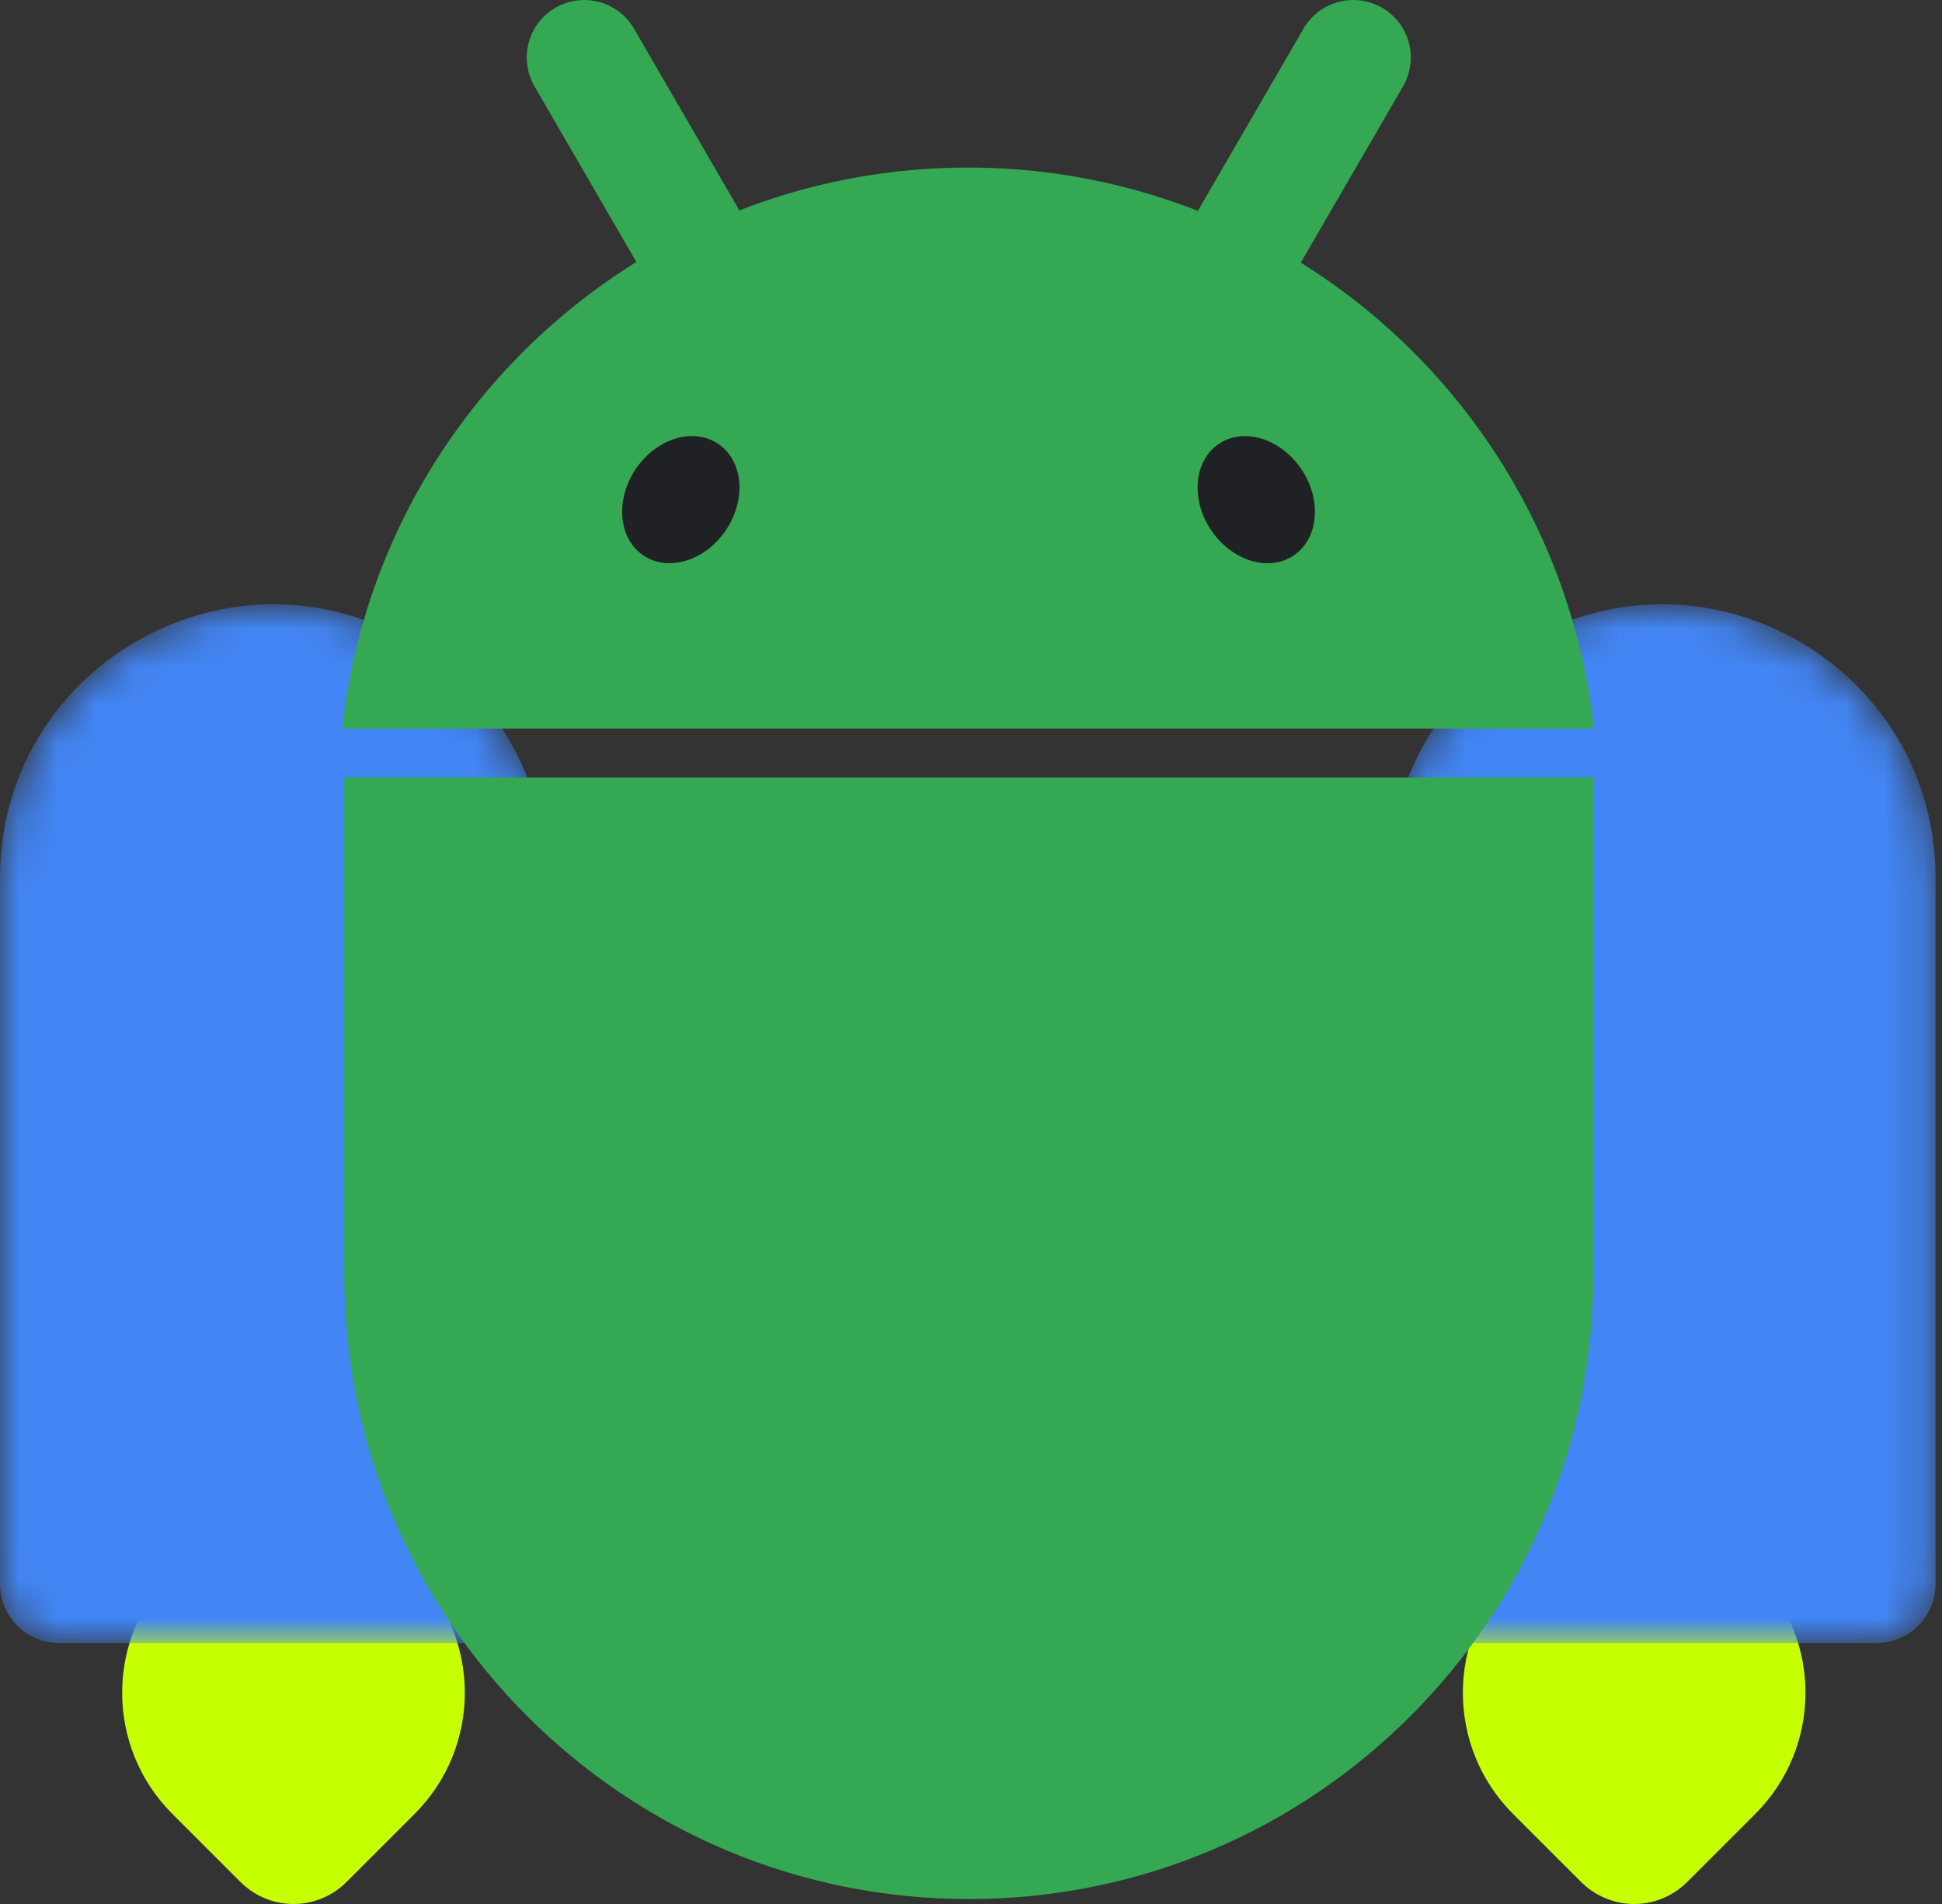 <svg width="51" height="50" viewBox="0 0 51 50" fill="none" xmlns="http://www.w3.org/2000/svg">
<rect x="0" y="0" width="51" height="50" fill="#333333" stroke="none"/>
<path d="M4.526 41.271C6.283 39.514 9.132 39.514 10.889 41.271C12.646 43.028 12.646 45.877 10.889 47.634L9.099 49.423C8.917 49.606 8.7 49.751 8.461 49.85C8.222 49.949 7.966 50 7.708 50C7.449 50 7.193 49.949 6.954 49.85C6.716 49.751 6.499 49.606 6.316 49.423L4.526 47.634C2.769 45.877 2.769 43.028 4.526 41.271ZM46.097 41.271C44.34 39.514 41.492 39.514 39.734 41.271C37.978 43.028 37.978 45.877 39.734 47.634L41.524 49.423C41.707 49.606 41.924 49.751 42.163 49.85C42.401 49.949 42.657 50 42.916 50C43.174 50 43.43 49.949 43.669 49.85C43.908 49.751 44.125 49.606 44.308 49.423L46.097 47.634C47.854 45.877 47.854 43.028 46.097 41.271Z" fill="#C6FF00"/>
<mask id="mask0_0_5554" style="mask-type:alpha" maskUnits="userSpaceOnUse" x="0" y="15" width="16" height="29">
<path d="M0 23.053C0 17.569 5.903 14.112 10.686 16.796C11.709 17.37 12.577 18.187 13.211 19.174C13.846 20.162 14.228 21.29 14.325 22.46L15.902 41.471C15.92 41.684 15.893 41.899 15.823 42.101C15.754 42.304 15.643 42.49 15.498 42.647C15.353 42.804 15.177 42.93 14.981 43.016C14.785 43.102 14.574 43.147 14.36 43.147H1.548C1.137 43.147 0.744 42.983 0.453 42.693C0.163 42.403 6.73988e-05 42.01 0 41.599V23.053Z" fill="#4285F4"/>
</mask>
<g mask="url(#mask0_0_5554)">
<path d="M0 23.053C0 17.569 5.903 14.112 10.686 16.796C11.709 17.37 12.577 18.187 13.211 19.174C13.846 20.162 14.228 21.29 14.325 22.46L15.902 41.471C15.92 41.684 15.893 41.899 15.823 42.101C15.754 42.304 15.643 42.49 15.498 42.647C15.353 42.804 15.177 42.93 14.981 43.016C14.785 43.102 14.574 43.147 14.36 43.147H1.548C1.137 43.147 0.744 42.983 0.453 42.693C0.163 42.403 6.73988e-05 42.01 0 41.599V23.053Z" fill="#4285F4"/>
</g>
<mask id="mask1_0_5554" style="mask-type:alpha" maskUnits="userSpaceOnUse" x="34" y="15" width="17" height="29">
<path d="M50.831 23.053C50.831 17.569 44.928 14.112 40.145 16.796C39.121 17.37 38.254 18.187 37.619 19.174C36.985 20.162 36.602 21.29 36.505 22.46L34.928 41.471C34.911 41.684 34.938 41.899 35.007 42.102C35.077 42.304 35.187 42.49 35.332 42.647C35.477 42.805 35.653 42.93 35.849 43.016C36.045 43.102 36.257 43.147 36.471 43.147H49.283C49.486 43.147 49.687 43.106 49.875 43.029C50.063 42.951 50.233 42.837 50.377 42.693C50.521 42.55 50.635 42.379 50.713 42.191C50.79 42.004 50.831 41.802 50.831 41.599V23.053Z" fill="#4285F4"/>
</mask>
<g mask="url(#mask1_0_5554)">
<path d="M50.831 23.053C50.831 17.569 44.928 14.112 40.145 16.796C39.121 17.37 38.254 18.187 37.619 19.174C36.985 20.162 36.602 21.29 36.505 22.46L34.928 41.471C34.911 41.684 34.938 41.899 35.007 42.102C35.077 42.304 35.187 42.49 35.332 42.647C35.477 42.805 35.653 42.93 35.849 43.016C36.045 43.102 36.257 43.147 36.471 43.147H49.283C49.486 43.147 49.687 43.106 49.875 43.029C50.063 42.951 50.233 42.837 50.377 42.693C50.521 42.55 50.635 42.379 50.713 42.191C50.79 42.004 50.831 41.802 50.831 41.599V23.053Z" fill="#4285F4"/>
</g>
<path d="M41.763 18.408C41.69 17.93 41.595 17.456 41.48 16.986C41.166 15.704 40.699 14.465 40.088 13.295C39.119 11.436 37.804 9.777 36.215 8.409C35.57 7.853 34.883 7.348 34.161 6.897C34.167 6.887 34.173 6.876 34.179 6.865C34.511 6.293 34.843 5.721 35.175 5.149L36.148 3.472C36.381 3.071 36.614 2.669 36.846 2.267C36.963 2.065 37.032 1.838 37.047 1.605C37.061 1.371 37.022 1.138 36.931 0.922C36.806 0.625 36.589 0.376 36.312 0.212C36.032 0.047 35.708 -0.025 35.385 0.008C35.148 0.032 34.92 0.112 34.72 0.241C34.52 0.371 34.353 0.546 34.233 0.751C34 1.153 33.767 1.555 33.535 1.956L32.562 3.633C32.23 4.205 31.898 4.777 31.567 5.349C31.531 5.412 31.494 5.474 31.458 5.538C31.407 5.518 31.358 5.498 31.307 5.479C29.374 4.743 27.32 4.378 25.252 4.401C23.459 4.418 21.68 4.726 19.986 5.315C19.794 5.381 19.606 5.452 19.418 5.526C19.384 5.467 19.35 5.409 19.316 5.35C18.985 4.778 18.652 4.206 18.321 3.633L17.348 1.957C17.115 1.555 16.882 1.154 16.65 0.752C16.506 0.504 16.295 0.303 16.041 0.17C15.786 0.038 15.5 -0.019 15.214 0.006C14.987 0.025 14.767 0.096 14.571 0.213C14.232 0.414 13.985 0.741 13.884 1.122C13.781 1.509 13.836 1.922 14.037 2.268L14.735 3.472L15.708 5.149C16.04 5.722 16.372 6.294 16.703 6.866L16.712 6.88C16.044 7.295 15.408 7.756 14.806 8.26C14.446 8.562 14.1 8.878 13.767 9.209C13.104 9.868 12.499 10.581 11.956 11.342C11.511 11.965 11.11 12.618 10.756 13.297C9.953 14.838 9.398 16.496 9.114 18.21C9.103 18.276 9.092 18.343 9.082 18.41C9.045 18.65 9.013 18.891 8.987 19.133H41.855C41.829 18.891 41.797 18.65 41.76 18.41L41.763 18.408Z" fill="#34A853"/>
<path d="M33.969 14.591C34.627 14.153 34.722 13.141 34.182 12.33C33.642 11.518 32.672 11.216 32.014 11.653C31.357 12.091 31.261 13.103 31.801 13.914C32.341 14.726 33.311 15.028 33.969 14.591ZM19.069 13.913C19.609 13.102 19.514 12.09 18.856 11.652C18.198 11.214 17.228 11.517 16.688 12.328C16.148 13.139 16.244 14.152 16.901 14.589C17.559 15.027 18.53 14.724 19.069 13.913Z" fill="#202124"/>
<path d="M9.041 20.417H41.843V33.471C41.843 42.529 34.5 49.871 25.442 49.871C16.384 49.871 9.041 42.529 9.041 33.471V20.417Z" fill="#34A853"/>
</svg>
